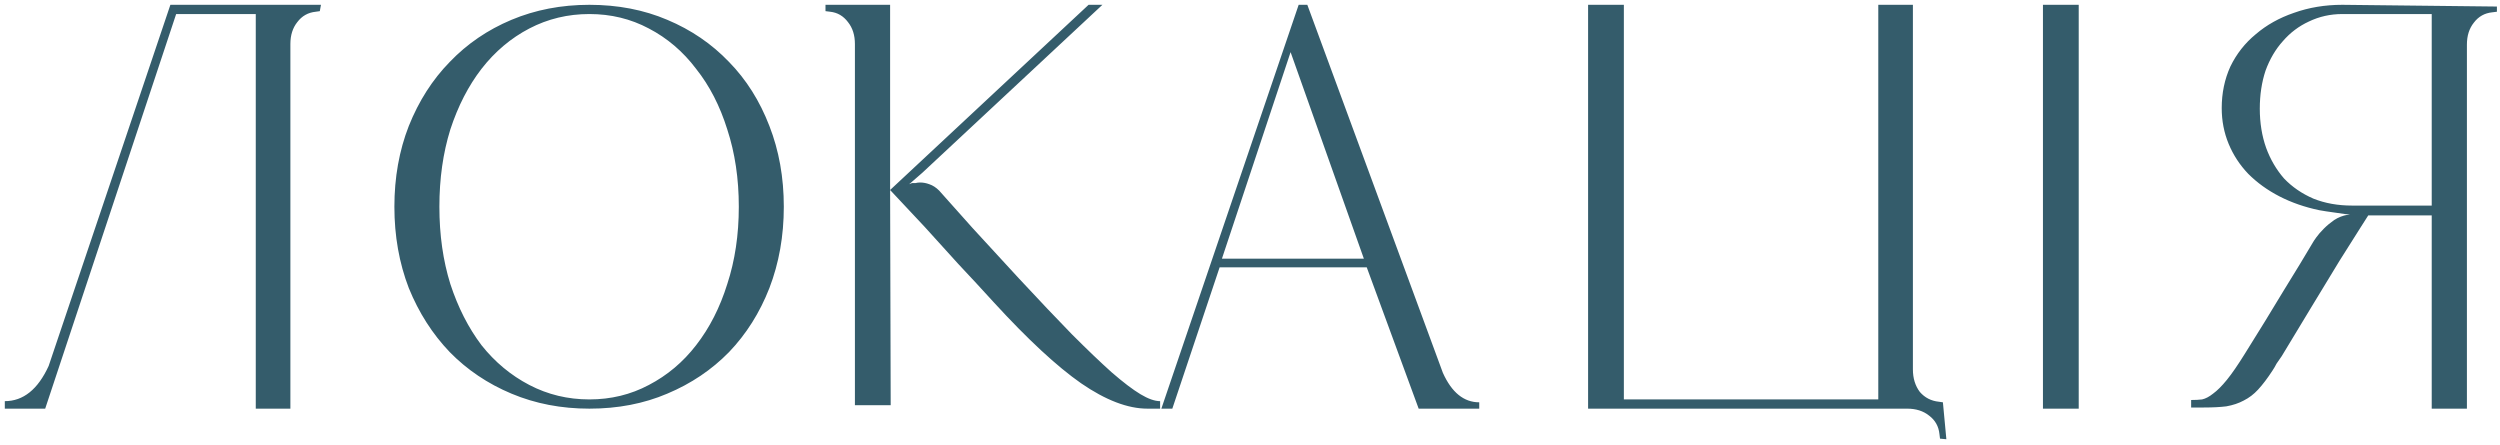 <?xml version="1.0" encoding="UTF-8"?> <svg xmlns="http://www.w3.org/2000/svg" width="416" height="74" viewBox="0 0 416 74" fill="none"> <path d="M53.408 0.8L53.216 1.856L52.544 1.952C51.264 2.08 50.24 2.656 49.472 3.68C48.704 4.64 48.32 5.856 48.32 7.328V68H42.56V2.336H29.312L7.52 68H0.8V66.752C3.872 66.752 6.304 64.8 8.096 60.896L28.352 0.8H53.408ZM130.426 34.4C130.426 39.264 129.626 43.776 128.026 47.936C126.426 52.032 124.186 55.584 121.306 58.592C118.426 61.536 115.002 63.84 111.034 65.504C107.13 67.168 102.81 68 98.074 68C93.402 68 89.082 67.168 85.114 65.504C81.146 63.84 77.722 61.536 74.842 58.592C71.962 55.584 69.69 52.032 68.026 47.936C66.426 43.776 65.626 39.264 65.626 34.4C65.626 29.536 66.426 25.056 68.026 20.96C69.69 16.8 71.962 13.248 74.842 10.304C77.722 7.296 81.146 4.96 85.114 3.296C89.082 1.632 93.402 0.8 98.074 0.8C102.81 0.8 107.13 1.632 111.034 3.296C115.002 4.96 118.426 7.296 121.306 10.304C124.186 13.248 126.426 16.8 128.026 20.96C129.626 25.056 130.426 29.536 130.426 34.4ZM122.938 34.4C122.938 29.728 122.298 25.44 121.018 21.536C119.802 17.632 118.074 14.272 115.834 11.456C113.658 8.576 111.034 6.336 107.962 4.736C104.954 3.136 101.658 2.336 98.074 2.336C94.49 2.336 91.162 3.136 88.09 4.736C85.018 6.336 82.362 8.576 80.122 11.456C77.946 14.272 76.218 17.632 74.938 21.536C73.722 25.44 73.114 29.728 73.114 34.4C73.114 39.072 73.722 43.36 74.938 47.264C76.218 51.168 77.946 54.56 80.122 57.44C82.362 60.256 85.018 62.464 88.09 64.064C91.162 65.664 94.49 66.464 98.074 66.464C101.658 66.464 104.954 65.664 107.962 64.064C111.034 62.464 113.658 60.256 115.834 57.44C118.074 54.56 119.802 51.168 121.018 47.264C122.298 43.36 122.938 39.072 122.938 34.4ZM193.042 66.752V68H190.93C187.666 68 183.986 66.592 179.89 63.776C175.858 60.96 171.026 56.48 165.394 50.336C163.474 48.224 161.49 46.08 159.442 43.904C157.394 41.664 155.538 39.616 153.874 37.76C151.89 35.648 149.97 33.6 148.114 31.616L148.21 67.424H142.258V7.328C142.258 5.856 141.874 4.64 141.106 3.68C140.338 2.656 139.346 2.08 138.13 1.952L137.362 1.856V0.8H148.114V31.616L181.138 0.8H183.442L153.49 28.736L151.282 30.656C151.41 30.592 151.57 30.528 151.762 30.464C151.954 30.464 152.146 30.464 152.338 30.464C152.594 30.4 152.85 30.368 153.106 30.368C153.618 30.368 154.13 30.464 154.642 30.656C155.218 30.848 155.762 31.2 156.274 31.712C157.746 33.376 159.602 35.456 161.842 37.952C164.146 40.448 166.706 43.232 169.522 46.304C172.914 49.952 175.858 53.056 178.354 55.616C180.914 58.176 183.122 60.288 184.978 61.952C186.898 63.616 188.498 64.832 189.778 65.6C191.058 66.368 192.146 66.752 193.042 66.752ZM246.146 66.944V68H236.066L227.426 44.48H202.946L195.074 68H193.25L216.098 0.8H217.538L240.098 62.048C241.57 65.312 243.586 66.944 246.146 66.944ZM226.946 43.04L214.754 8.672L203.33 43.04H226.946ZM323.875 73.088L322.819 72.992L322.723 72.224C322.595 70.944 322.019 69.92 320.995 69.152C320.035 68.384 318.819 68 317.347 68H264.259V0.8H270.211V66.464H312.547V0.8H318.307V61.472C318.307 62.944 318.691 64.192 319.459 65.216C320.291 66.176 321.347 66.72 322.627 66.848L323.299 66.944L323.875 73.088ZM339.947 68V0.8H345.899V68H339.947ZM415.486 1.088V1.952L414.718 2.048C413.438 2.176 412.414 2.752 411.646 3.776C410.878 4.736 410.494 5.952 410.494 7.424V68H404.638V35.84H394.078C394.078 35.84 393.63 36.544 392.734 37.952C391.838 39.36 390.686 41.184 389.278 43.424C387.934 45.664 386.398 48.192 384.67 51.008C383.006 53.76 381.342 56.512 379.678 59.264C379.358 59.712 379.07 60.128 378.814 60.512C378.622 60.896 378.398 61.28 378.142 61.664C377.31 62.944 376.51 64 375.742 64.832C375.038 65.6 374.238 66.208 373.342 66.656C372.51 67.104 371.55 67.424 370.462 67.616C369.438 67.744 368.19 67.808 366.718 67.808H364.606V66.56C365.31 66.56 365.918 66.528 366.43 66.464C367.006 66.336 367.614 66.016 368.254 65.504C368.958 64.992 369.726 64.224 370.558 63.2C371.39 62.176 372.382 60.736 373.534 58.88C375.902 55.104 378.046 51.616 379.966 48.416C381.95 45.216 383.582 42.528 384.862 40.352C384.926 40.224 385.118 39.936 385.438 39.488C385.758 39.04 386.174 38.56 386.686 38.048C387.198 37.536 387.774 37.056 388.414 36.608C389.118 36.16 389.854 35.872 390.622 35.744L391.006 35.648H390.43C390.046 35.584 389.374 35.488 388.414 35.36C387.454 35.232 386.622 35.104 385.918 34.976C383.486 34.464 381.278 33.696 379.294 32.672C377.31 31.648 375.582 30.4 374.11 28.928C372.702 27.456 371.614 25.792 370.846 23.936C370.078 22.08 369.694 20.096 369.694 17.984C369.694 15.488 370.174 13.184 371.134 11.072C372.158 8.96 373.566 7.168 375.358 5.696C377.15 4.16 379.262 2.976 381.694 2.144C384.19 1.248 386.878 0.8 389.758 0.8L415.486 1.088ZM404.638 2.336H389.758C387.774 2.336 385.918 2.752 384.19 3.584C382.526 4.352 381.086 5.44 379.87 6.848C378.654 8.192 377.694 9.824 376.99 11.744C376.35 13.664 376.03 15.776 376.03 18.08C376.03 20.448 376.382 22.624 377.086 24.608C377.79 26.528 378.782 28.224 380.062 29.696C381.406 31.104 383.038 32.224 384.958 33.056C386.878 33.824 389.022 34.208 391.39 34.208H404.638V2.336Z" fill="#345C6B"></path> </svg> 